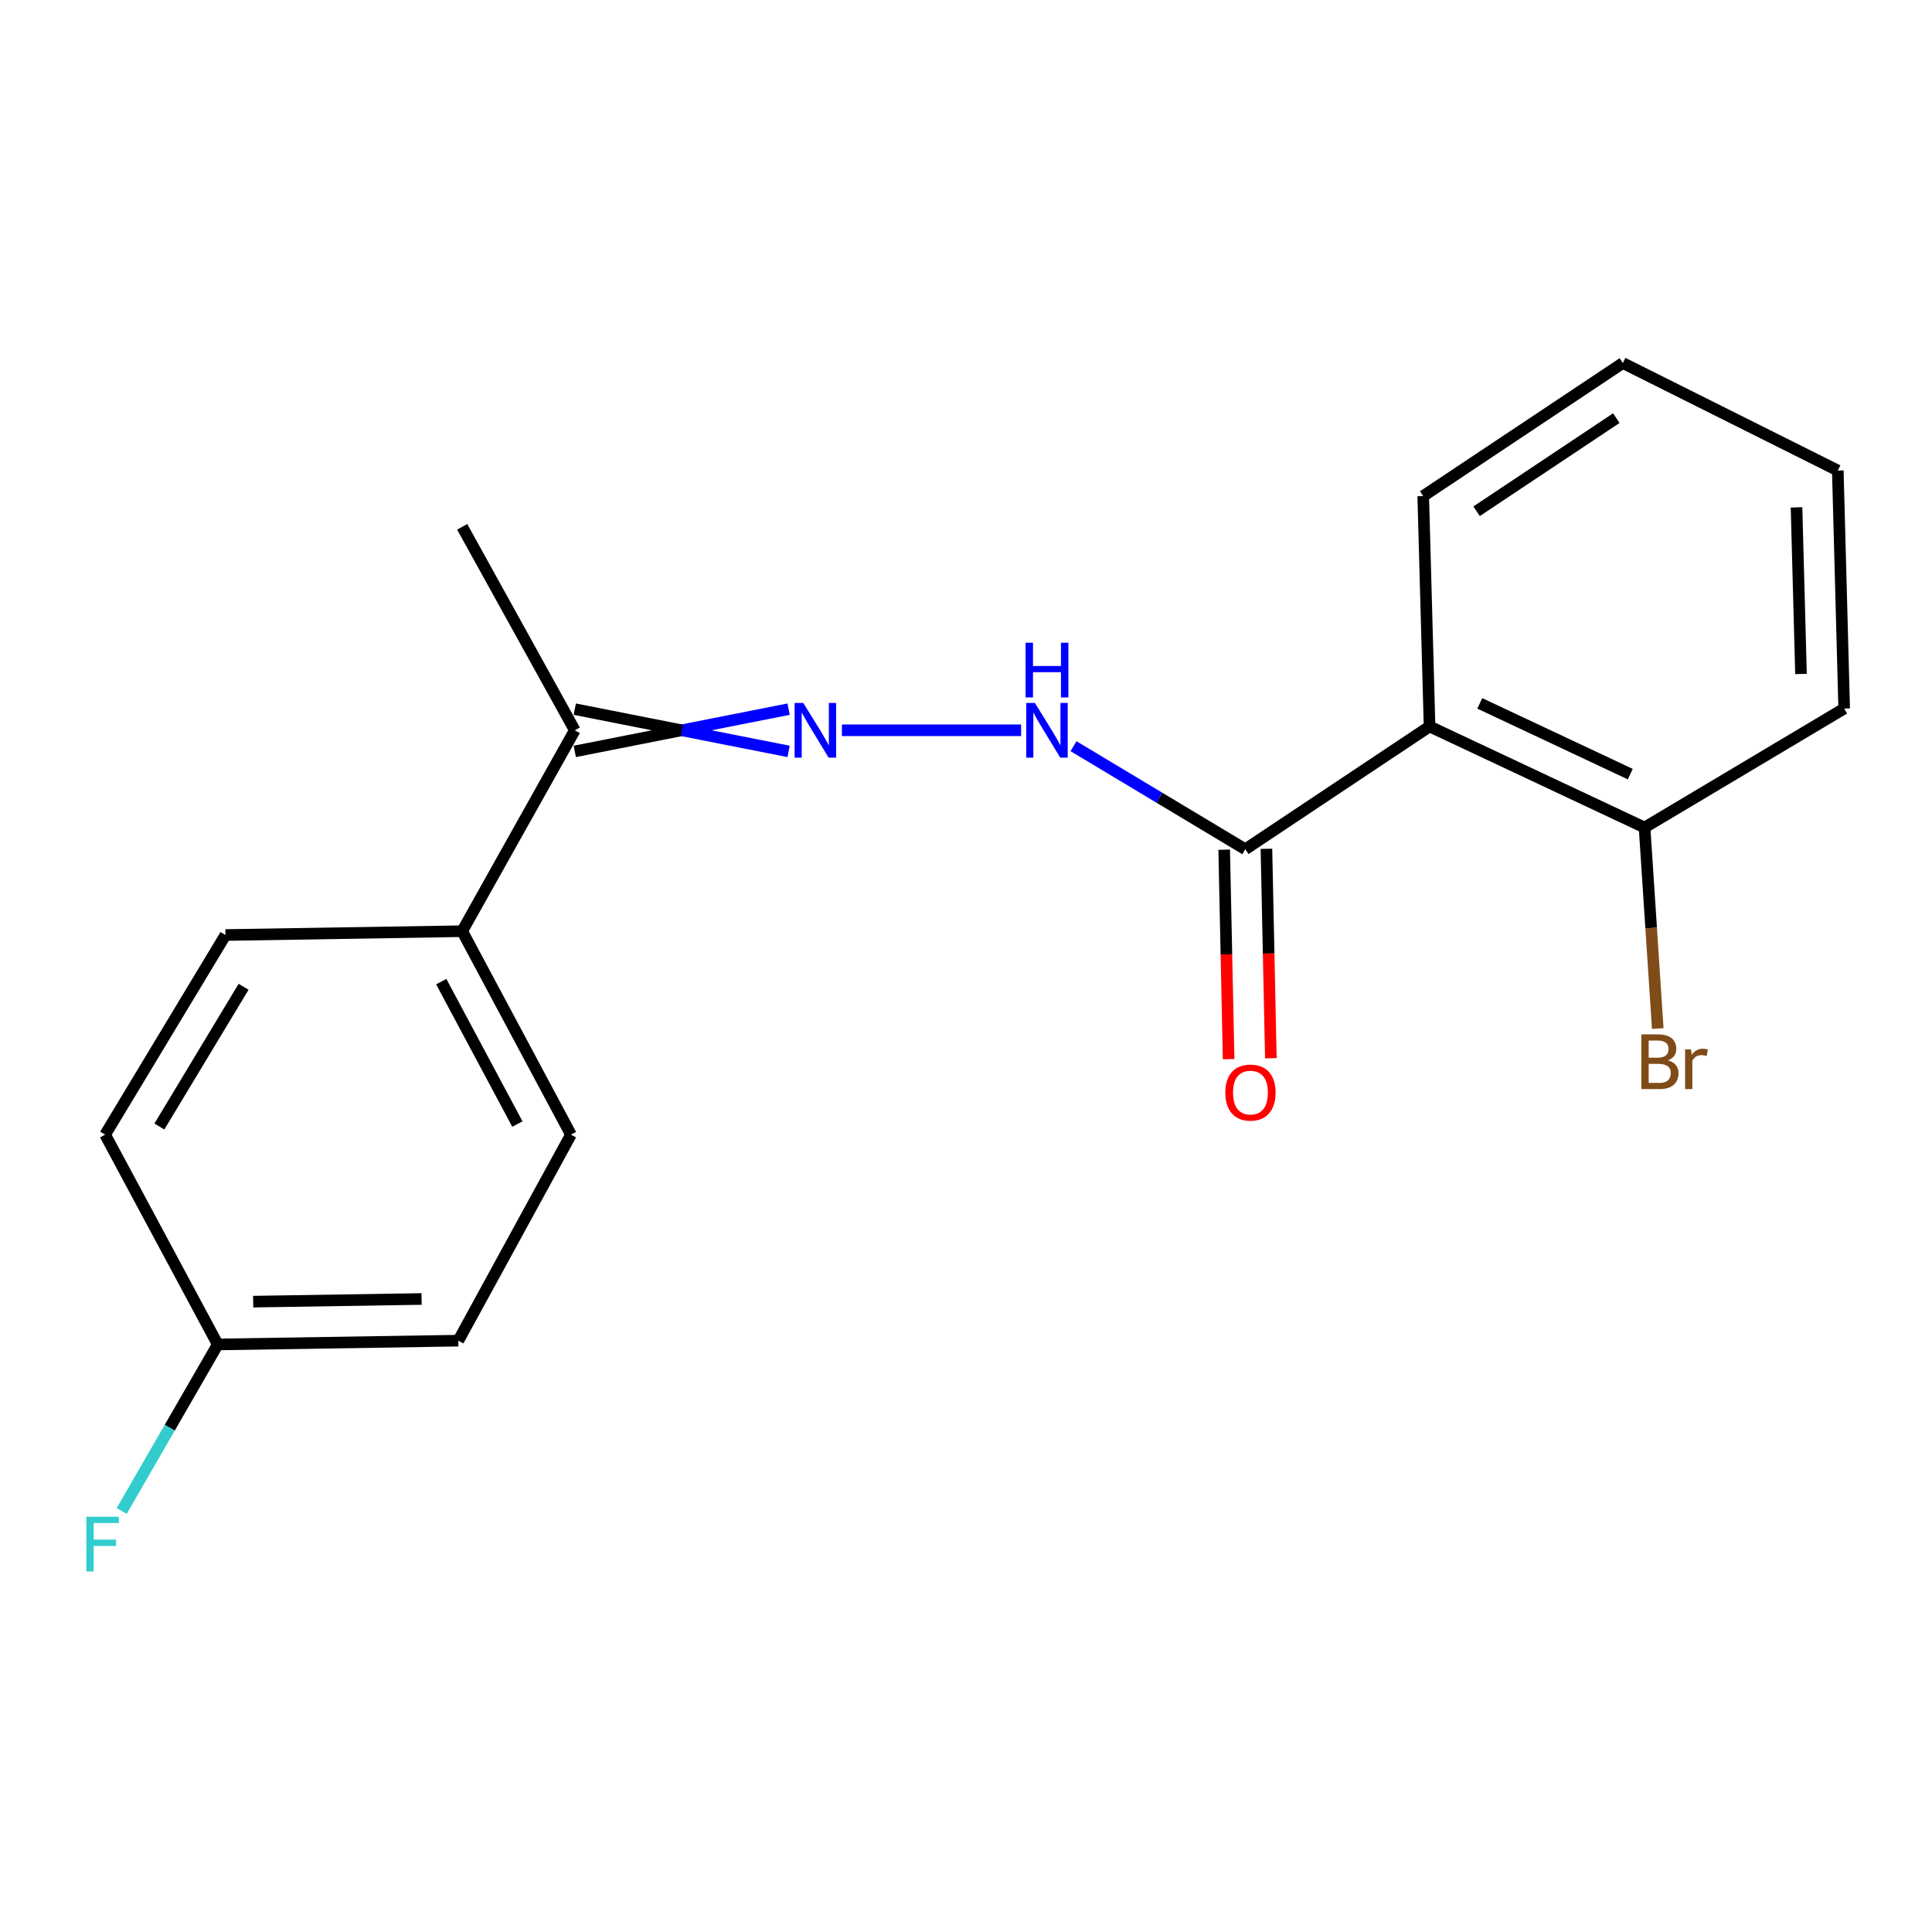 <?xml version='1.0' encoding='iso-8859-1'?>
<svg version='1.1' baseProfile='full'
              xmlns='http://www.w3.org/2000/svg'
                      xmlns:rdkit='http://www.rdkit.org/xml'
                      xmlns:xlink='http://www.w3.org/1999/xlink'
                  xml:space='preserve'
width='1000px' height='1000px' viewBox='0 0 1000 1000'>
<!-- END OF HEADER -->
<rect style='opacity:1.0;fill:#FFFFFF;stroke:none' width='1000' height='1000' x='0' y='0'> </rect>
<path class='bond-0' d='M 739.938,376.013 L 644.57,439.575' style='fill:none;fill-rule:evenodd;stroke:#000000;stroke-width:6px;stroke-linecap:butt;stroke-linejoin:miter;stroke-opacity:1' />
<path class='bond-4' d='M 739.938,376.013 L 851.22,428.325' style='fill:none;fill-rule:evenodd;stroke:#000000;stroke-width:6px;stroke-linecap:butt;stroke-linejoin:miter;stroke-opacity:1' />
<path class='bond-4' d='M 765.933,364.07 L 843.831,400.688' style='fill:none;fill-rule:evenodd;stroke:#000000;stroke-width:6px;stroke-linecap:butt;stroke-linejoin:miter;stroke-opacity:1' />
<path class='bond-14' d='M 739.938,376.013 L 736.658,256.761' style='fill:none;fill-rule:evenodd;stroke:#000000;stroke-width:6px;stroke-linecap:butt;stroke-linejoin:miter;stroke-opacity:1' />
<path class='bond-2' d='M 644.57,439.575 L 600.108,412.903' style='fill:none;fill-rule:evenodd;stroke:#000000;stroke-width:6px;stroke-linecap:butt;stroke-linejoin:miter;stroke-opacity:1' />
<path class='bond-2' d='M 600.108,412.903 L 555.646,386.231' style='fill:none;fill-rule:evenodd;stroke:#0000FF;stroke-width:6px;stroke-linecap:butt;stroke-linejoin:miter;stroke-opacity:1' />
<path class='bond-6' d='M 633.639,439.806 L 634.784,494.003' style='fill:none;fill-rule:evenodd;stroke:#000000;stroke-width:6px;stroke-linecap:butt;stroke-linejoin:miter;stroke-opacity:1' />
<path class='bond-6' d='M 634.784,494.003 L 635.93,548.2' style='fill:none;fill-rule:evenodd;stroke:#FF0000;stroke-width:6px;stroke-linecap:butt;stroke-linejoin:miter;stroke-opacity:1' />
<path class='bond-6' d='M 655.502,439.344 L 656.647,493.541' style='fill:none;fill-rule:evenodd;stroke:#000000;stroke-width:6px;stroke-linecap:butt;stroke-linejoin:miter;stroke-opacity:1' />
<path class='bond-6' d='M 656.647,493.541 L 657.793,547.738' style='fill:none;fill-rule:evenodd;stroke:#FF0000;stroke-width:6px;stroke-linecap:butt;stroke-linejoin:miter;stroke-opacity:1' />
<path class='bond-1' d='M 435.767,377.993 L 528.52,377.993' style='fill:none;fill-rule:evenodd;stroke:#0000FF;stroke-width:6px;stroke-linecap:butt;stroke-linejoin:miter;stroke-opacity:1' />
<path class='bond-3' d='M 408.176,367.059 L 352.841,377.993' style='fill:none;fill-rule:evenodd;stroke:#0000FF;stroke-width:6px;stroke-linecap:butt;stroke-linejoin:miter;stroke-opacity:1' />
<path class='bond-3' d='M 352.841,377.993 L 297.505,388.927' style='fill:none;fill-rule:evenodd;stroke:#000000;stroke-width:6px;stroke-linecap:butt;stroke-linejoin:miter;stroke-opacity:1' />
<path class='bond-3' d='M 408.176,388.927 L 352.841,377.993' style='fill:none;fill-rule:evenodd;stroke:#0000FF;stroke-width:6px;stroke-linecap:butt;stroke-linejoin:miter;stroke-opacity:1' />
<path class='bond-3' d='M 352.841,377.993 L 297.505,367.059' style='fill:none;fill-rule:evenodd;stroke:#000000;stroke-width:6px;stroke-linecap:butt;stroke-linejoin:miter;stroke-opacity:1' />
<path class='bond-5' d='M 297.505,377.993 L 239.227,481.986' style='fill:none;fill-rule:evenodd;stroke:#000000;stroke-width:6px;stroke-linecap:butt;stroke-linejoin:miter;stroke-opacity:1' />
<path class='bond-15' d='M 297.505,377.993 L 239.227,272.688' style='fill:none;fill-rule:evenodd;stroke:#000000;stroke-width:6px;stroke-linecap:butt;stroke-linejoin:miter;stroke-opacity:1' />
<path class='bond-10' d='M 851.22,428.325 L 854.635,480.343' style='fill:none;fill-rule:evenodd;stroke:#000000;stroke-width:6px;stroke-linecap:butt;stroke-linejoin:miter;stroke-opacity:1' />
<path class='bond-10' d='M 854.635,480.343 L 858.049,532.36' style='fill:none;fill-rule:evenodd;stroke:#7F4C19;stroke-width:6px;stroke-linecap:butt;stroke-linejoin:miter;stroke-opacity:1' />
<path class='bond-16' d='M 851.22,428.325 L 954.545,366.743' style='fill:none;fill-rule:evenodd;stroke:#000000;stroke-width:6px;stroke-linecap:butt;stroke-linejoin:miter;stroke-opacity:1' />
<path class='bond-7' d='M 239.227,481.986 L 295.525,587.292' style='fill:none;fill-rule:evenodd;stroke:#000000;stroke-width:6px;stroke-linecap:butt;stroke-linejoin:miter;stroke-opacity:1' />
<path class='bond-7' d='M 228.387,508.092 L 267.795,581.806' style='fill:none;fill-rule:evenodd;stroke:#000000;stroke-width:6px;stroke-linecap:butt;stroke-linejoin:miter;stroke-opacity:1' />
<path class='bond-8' d='M 239.227,481.986 L 116.695,483.967' style='fill:none;fill-rule:evenodd;stroke:#000000;stroke-width:6px;stroke-linecap:butt;stroke-linejoin:miter;stroke-opacity:1' />
<path class='bond-11' d='M 295.525,587.292 L 237.235,693.921' style='fill:none;fill-rule:evenodd;stroke:#000000;stroke-width:6px;stroke-linecap:butt;stroke-linejoin:miter;stroke-opacity:1' />
<path class='bond-12' d='M 116.695,483.967 L 54.421,587.292' style='fill:none;fill-rule:evenodd;stroke:#000000;stroke-width:6px;stroke-linecap:butt;stroke-linejoin:miter;stroke-opacity:1' />
<path class='bond-12' d='M 126.083,510.753 L 82.491,583.081' style='fill:none;fill-rule:evenodd;stroke:#000000;stroke-width:6px;stroke-linecap:butt;stroke-linejoin:miter;stroke-opacity:1' />
<path class='bond-9' d='M 112.71,695.889 L 54.421,587.292' style='fill:none;fill-rule:evenodd;stroke:#000000;stroke-width:6px;stroke-linecap:butt;stroke-linejoin:miter;stroke-opacity:1' />
<path class='bond-13' d='M 112.71,695.889 L 87.853,738.987' style='fill:none;fill-rule:evenodd;stroke:#000000;stroke-width:6px;stroke-linecap:butt;stroke-linejoin:miter;stroke-opacity:1' />
<path class='bond-13' d='M 87.853,738.987 L 62.996,782.084' style='fill:none;fill-rule:evenodd;stroke:#33CCCC;stroke-width:6px;stroke-linecap:butt;stroke-linejoin:miter;stroke-opacity:1' />
<path class='bond-20' d='M 112.71,695.889 L 237.235,693.921' style='fill:none;fill-rule:evenodd;stroke:#000000;stroke-width:6px;stroke-linecap:butt;stroke-linejoin:miter;stroke-opacity:1' />
<path class='bond-20' d='M 131.043,673.729 L 218.211,672.351' style='fill:none;fill-rule:evenodd;stroke:#000000;stroke-width:6px;stroke-linecap:butt;stroke-linejoin:miter;stroke-opacity:1' />
<path class='bond-17' d='M 736.658,256.761 L 839.971,187.902' style='fill:none;fill-rule:evenodd;stroke:#000000;stroke-width:6px;stroke-linecap:butt;stroke-linejoin:miter;stroke-opacity:1' />
<path class='bond-17' d='M 764.283,264.628 L 836.602,216.427' style='fill:none;fill-rule:evenodd;stroke:#000000;stroke-width:6px;stroke-linecap:butt;stroke-linejoin:miter;stroke-opacity:1' />
<path class='bond-19' d='M 954.545,366.743 L 951.241,243.543' style='fill:none;fill-rule:evenodd;stroke:#000000;stroke-width:6px;stroke-linecap:butt;stroke-linejoin:miter;stroke-opacity:1' />
<path class='bond-19' d='M 932.19,348.85 L 929.877,262.609' style='fill:none;fill-rule:evenodd;stroke:#000000;stroke-width:6px;stroke-linecap:butt;stroke-linejoin:miter;stroke-opacity:1' />
<path class='bond-18' d='M 839.971,187.902 L 951.241,243.543' style='fill:none;fill-rule:evenodd;stroke:#000000;stroke-width:6px;stroke-linecap:butt;stroke-linejoin:miter;stroke-opacity:1' />
<path  class='atom-2' d='M 415.77 363.833
L 425.05 378.833
Q 425.97 380.313, 427.45 382.993
Q 428.93 385.673, 429.01 385.833
L 429.01 363.833
L 432.77 363.833
L 432.77 392.153
L 428.89 392.153
L 418.93 375.753
Q 417.77 373.833, 416.53 371.633
Q 415.33 369.433, 414.97 368.753
L 414.97 392.153
L 411.29 392.153
L 411.29 363.833
L 415.77 363.833
' fill='#0000FF'/>
<path  class='atom-3' d='M 535.653 363.833
L 544.933 378.833
Q 545.853 380.313, 547.333 382.993
Q 548.813 385.673, 548.893 385.833
L 548.893 363.833
L 552.653 363.833
L 552.653 392.153
L 548.773 392.153
L 538.813 375.753
Q 537.653 373.833, 536.413 371.633
Q 535.213 369.433, 534.853 368.753
L 534.853 392.153
L 531.173 392.153
L 531.173 363.833
L 535.653 363.833
' fill='#0000FF'/>
<path  class='atom-3' d='M 530.833 332.681
L 534.673 332.681
L 534.673 344.721
L 549.153 344.721
L 549.153 332.681
L 552.993 332.681
L 552.993 361.001
L 549.153 361.001
L 549.153 347.921
L 534.673 347.921
L 534.673 361.001
L 530.833 361.001
L 530.833 332.681
' fill='#0000FF'/>
<path  class='atom-7' d='M 634.231 565.516
Q 634.231 558.716, 637.591 554.916
Q 640.951 551.116, 647.231 551.116
Q 653.511 551.116, 656.871 554.916
Q 660.231 558.716, 660.231 565.516
Q 660.231 572.396, 656.831 576.316
Q 653.431 580.196, 647.231 580.196
Q 640.991 580.196, 637.591 576.316
Q 634.231 572.436, 634.231 565.516
M 647.231 576.996
Q 651.551 576.996, 653.871 574.116
Q 656.231 571.196, 656.231 565.516
Q 656.231 559.956, 653.871 557.156
Q 651.551 554.316, 647.231 554.316
Q 642.911 554.316, 640.551 557.116
Q 638.231 559.916, 638.231 565.516
Q 638.231 571.236, 640.551 574.116
Q 642.911 576.996, 647.231 576.996
' fill='#FF0000'/>
<path  class='atom-11' d='M 863.318 548.838
Q 866.038 549.598, 867.398 551.278
Q 868.798 552.918, 868.798 555.358
Q 868.798 559.278, 866.278 561.518
Q 863.798 563.718, 859.078 563.718
L 849.558 563.718
L 849.558 535.398
L 857.918 535.398
Q 862.758 535.398, 865.198 537.358
Q 867.638 539.318, 867.638 542.918
Q 867.638 547.198, 863.318 548.838
M 853.358 538.598
L 853.358 547.478
L 857.918 547.478
Q 860.718 547.478, 862.158 546.358
Q 863.638 545.198, 863.638 542.918
Q 863.638 538.598, 857.918 538.598
L 853.358 538.598
M 859.078 560.518
Q 861.838 560.518, 863.318 559.198
Q 864.798 557.878, 864.798 555.358
Q 864.798 553.038, 863.158 551.878
Q 861.558 550.678, 858.478 550.678
L 853.358 550.678
L 853.358 560.518
L 859.078 560.518
' fill='#7F4C19'/>
<path  class='atom-11' d='M 875.238 543.158
L 875.678 545.998
Q 877.838 542.798, 881.358 542.798
Q 882.478 542.798, 883.998 543.198
L 883.398 546.558
Q 881.678 546.158, 880.718 546.158
Q 879.038 546.158, 877.918 546.838
Q 876.838 547.478, 875.958 549.038
L 875.958 563.718
L 872.198 563.718
L 872.198 543.158
L 875.238 543.158
' fill='#7F4C19'/>
<path  class='atom-14' d='M 44.689 785.067
L 61.529 785.067
L 61.529 788.307
L 48.489 788.307
L 48.489 796.907
L 60.089 796.907
L 60.089 800.187
L 48.489 800.187
L 48.489 813.387
L 44.689 813.387
L 44.689 785.067
' fill='#33CCCC'/>
</svg>
